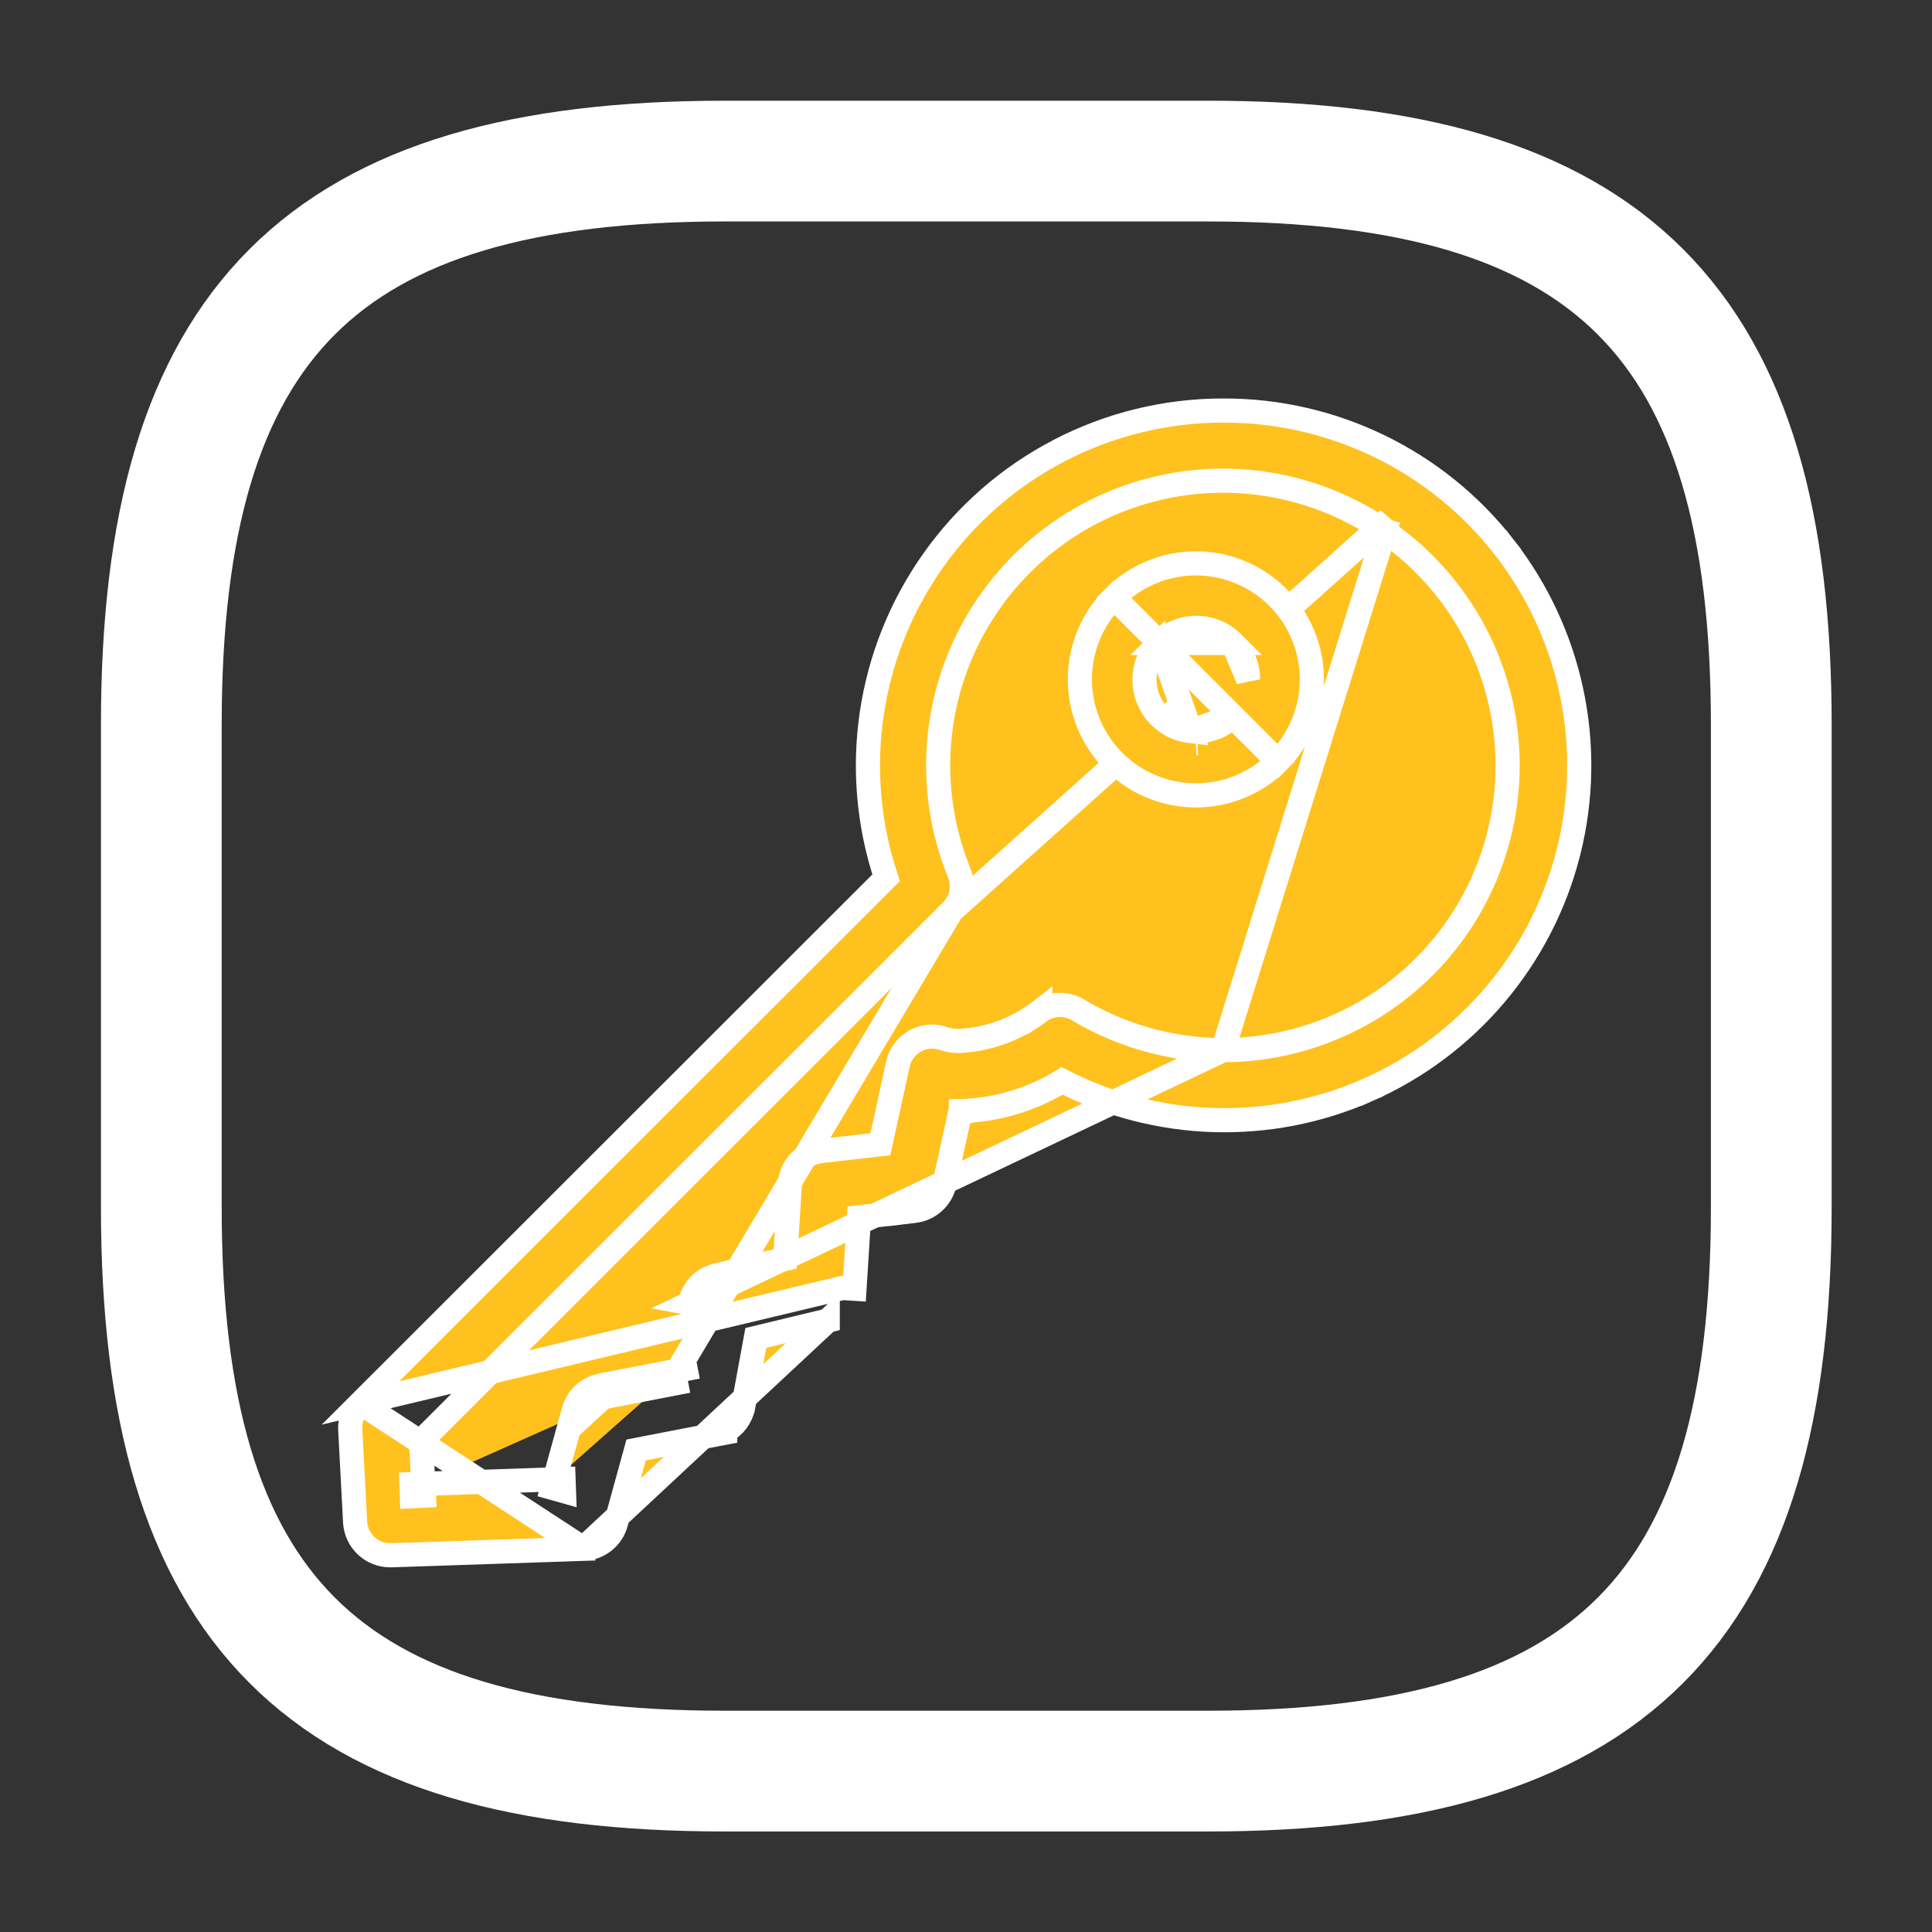 <svg width="32" height="32" viewBox="0 0 32 32" fill="none" xmlns="http://www.w3.org/2000/svg">
<rect x="0" y="0" width="32" height="32" fill="#333333" stroke="none"/>
<path d="M12.005 29.335H20.005C26.672 29.335 29.338 26.668 29.338 20.001V12.001C29.338 5.335 26.672 2.668 20.005 2.668H12.005C5.339 2.668 2.672 5.335 2.672 12.001V20.001C2.672 26.668 5.339 29.335 12.005 29.335Z" stroke="white" stroke-width="2" stroke-linecap="round" stroke-linejoin="round"/>
<path d="M9.661 25.647L9.661 25.653L6.487 25.76L6.481 25.76V25.76H6.46H6.459C6.152 25.759 5.899 25.518 5.882 25.211L5.882 25.211L5.801 23.678L5.801 23.677C5.793 23.513 5.854 23.354 5.97 23.238L9.661 25.647ZM9.661 25.647L9.661 25.653C9.915 25.645 10.133 25.473 10.202 25.23L10.202 25.228L10.536 24.016L11.85 23.761L12.012 23.73V23.704C12.166 23.622 12.278 23.472 12.31 23.295C12.31 23.294 12.31 23.294 12.311 23.294L12.519 22.16L13.71 21.873L13.71 21.872L9.661 25.647ZM20.255 17.394V17.394C19.409 17.391 18.58 17.16 17.854 16.726L17.853 16.725C17.659 16.611 17.416 16.619 17.23 16.747L17.23 16.746L17.221 16.753C16.839 17.045 16.378 17.215 15.897 17.241C15.816 17.242 15.735 17.233 15.657 17.212C15.498 17.147 15.319 17.156 15.168 17.236C15.012 17.319 14.902 17.467 14.869 17.639L14.582 18.952L13.597 19.065L13.596 19.065C13.317 19.099 13.102 19.326 13.083 19.606L13.083 19.606L13.005 20.851L11.865 21.125L11.865 21.125C11.642 21.179 11.471 21.359 11.43 21.585L11.43 21.585L11.627 21.621L11.43 21.585L20.255 17.394ZM20.255 17.394C21.612 17.393 22.902 16.809 23.798 15.791C24.693 14.772 25.106 13.416 24.932 12.071C24.757 10.726 24.012 9.521 22.886 8.764L22.998 8.598M20.255 17.394L22.998 8.598M11.223 22.701L9.946 22.949L9.946 22.949L9.943 22.95C9.735 22.994 9.568 23.147 9.507 23.35L9.507 23.35L9.506 23.354L9.188 24.503M11.223 22.701L15.76 15.088L6.973 23.871L7.011 24.577M11.223 22.701L11.356 22.675L11.394 22.872M11.223 22.701L11.198 22.835L11.394 22.872M9.188 24.503L7.011 24.577M9.188 24.503L9.334 24.498L9.341 24.698L9.149 24.644L9.188 24.503ZM7.011 24.577L7.021 24.773L6.822 24.783L6.815 24.583L7.011 24.577ZM22.998 8.598L22.886 8.764C21.76 8.007 20.363 7.771 19.052 8.118L19.051 8.118C17.74 8.464 16.641 9.358 16.035 10.572C15.429 11.786 15.376 13.202 15.888 14.458C15.976 14.674 15.926 14.923 15.761 15.088L22.998 8.598ZM11.394 22.872L9.984 23.145M11.394 22.872L9.984 23.145M9.984 23.145C9.848 23.174 9.739 23.274 9.699 23.408L9.984 23.145ZM14.677 14.538L5.971 23.238L13.953 21.333L14.153 21.346L14.153 21.346L14.228 20.162L14.923 20.082V20.083L15.146 20.056C15.392 20.027 15.592 19.845 15.645 19.603L15.908 18.403H15.916H15.916V18.365L15.921 18.345L15.922 18.403C16.514 18.385 17.089 18.212 17.592 17.903C19.166 18.713 21.023 18.771 22.647 18.056L22.567 17.873L22.647 18.056C24.307 17.326 25.537 15.87 25.98 14.111C26.422 12.352 26.027 10.487 24.911 9.058L24.753 9.181L24.911 9.058C23.794 7.629 22.079 6.796 20.266 6.8L20.264 6.8L20.253 6.8C18.342 6.801 16.549 7.731 15.449 9.294C14.372 10.822 14.088 12.769 14.677 14.538ZM15.916 18.241V18.209L15.917 18.241L15.916 18.241Z" fill="#FFC11E" stroke="white" stroke-width="0.4"/>
<path d="M19.719 12.11L19.809 12.111C20.038 12.113 20.258 12.023 20.42 11.862C20.42 11.862 20.42 11.862 20.42 11.862L19.719 12.11ZM19.719 12.11C19.525 12.088 19.343 12.001 19.205 11.861C19.045 11.7 18.956 11.482 18.957 11.255V11.255C18.957 11.028 19.048 10.81 19.208 10.65L19.719 12.11ZM20.419 10.649L20.419 10.649C20.259 10.489 20.041 10.399 19.814 10.399C19.587 10.4 19.369 10.49 19.208 10.65L20.419 10.649ZM20.419 10.649C20.58 10.809 20.671 11.026 20.672 11.253L20.419 10.649ZM18.449 9.894C18.809 9.534 19.298 9.331 19.808 9.331C20.317 9.331 20.806 9.534 21.166 9.894C21.526 10.254 21.729 10.743 21.729 11.253C21.729 11.762 21.526 12.251 21.166 12.611L18.449 9.894ZM18.449 9.894C18.449 9.894 18.449 9.894 18.449 9.894C18.088 10.254 17.886 10.743 17.886 11.253C17.886 11.762 18.088 12.251 18.449 12.611C18.809 12.972 19.298 13.174 19.808 13.174C20.317 13.174 20.806 12.972 21.166 12.611L18.449 9.894ZM19.837 12.31L19.808 12.311L19.837 12.31Z" fill="#FFC11E" stroke="white" stroke-width="0.4"/>
</svg>
